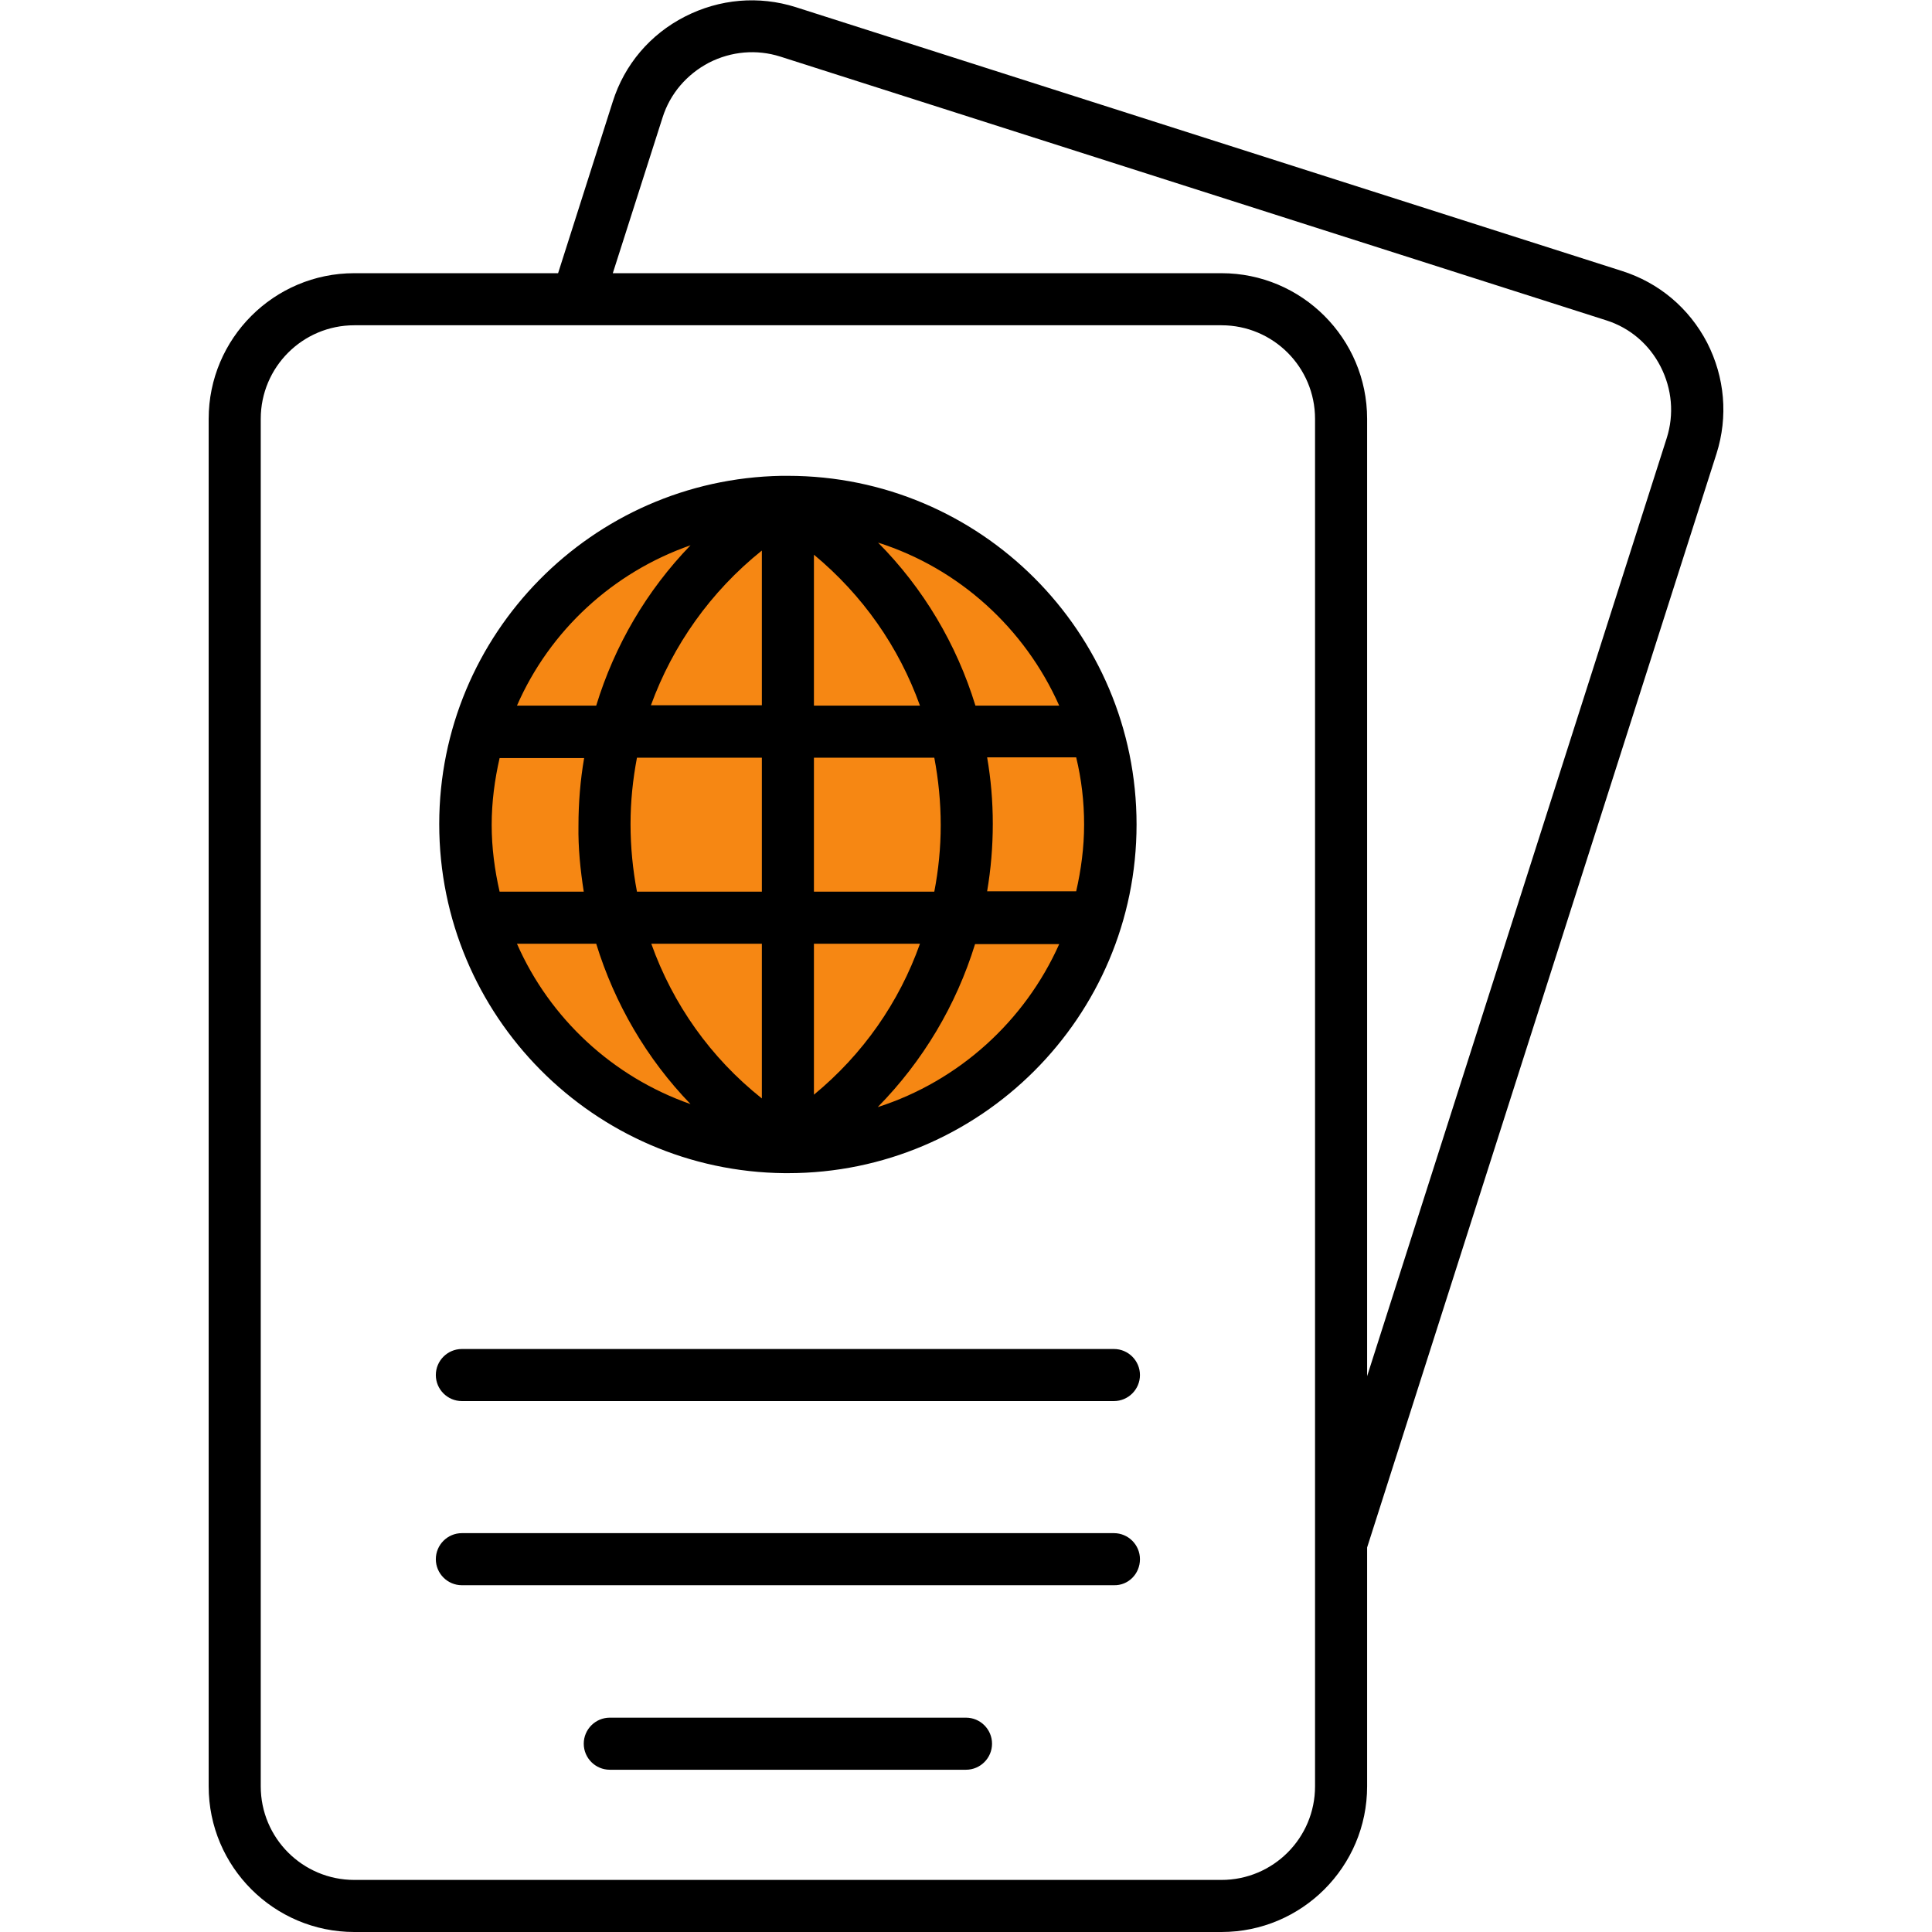 <svg xmlns="http://www.w3.org/2000/svg" xmlns:xlink="http://www.w3.org/1999/xlink" width="512" height="512" x="0" y="0" viewBox="0 0 512 512" style="enable-background:new 0 0 512 512" xml:space="preserve" class=""><g><g fill-rule="evenodd" clip-rule="evenodd"><path fill="#ffffff" d="M93.9 79.3h229.8c17.4 0 31.7 14.3 31.7 31.7v362.4c0 17.4-14.3 31.7-31.7 31.7H93.9c-17.4 0-31.7-14.3-31.7-31.7V111c0-17.5 14.3-31.7 31.7-31.7z" opacity="0" data-original="#dadada" class=""></path><path fill="#ffffff" d="m355.4 409.1 92.9-290.9c5.3-16.6-3.9-34.5-20.6-39.8l-218.9-70c-16.6-5.3-34.5 4-39.8 20.6l-16.1 50.3h170.8c17.4 0 31.7 14.3 31.7 31.7z" opacity="0" data-original="#dadada" class=""></path><circle cx="208.8" cy="218.5" r="85.5" fill="#f68713" transform="rotate(-45 208.76 218.544)" opacity="1" data-original="#78cbec" class=""></circle><path d="M207.9 310.9h.9c50.9 0 92.4-41.4 92.4-92.4s-41.4-92.4-92.4-92.4H207.1c-50.2.9-90.7 41.9-90.7 92.3 0 50.8 41 92 91.5 92.5zM137 250.1h21c4.9 15.9 13.4 30.5 25 42.5-20.6-7.2-37.3-22.7-46-42.5zm150.3-31.6c0 6.1-.8 12-2.1 17.7h-23.6c1-5.9 1.5-11.8 1.5-17.9 0-6-.5-11.8-1.5-17.6h23.6c1.4 5.8 2.1 11.7 2.1 17.8zm-38 .2c0 6-.6 11.9-1.7 17.6h-31.9v-35.5h31.9c1.1 5.8 1.7 11.8 1.7 17.9zm-76.7 31.4h29.3v41c-13.6-10.8-23.6-25-29.3-41zm43.1 40v-40h28.1c-5.5 15.5-15.1 29.3-28.1 40zm0-103.1v-40c12.9 10.7 22.5 24.4 28.1 40zm-13.8-41.1v41h-29.4c5.8-15.9 15.8-30.1 29.4-41zm0 54.9v35.5h-33.1c-1.1-5.8-1.7-11.8-1.7-17.9 0-6 .6-11.8 1.7-17.6zm-47.2 35.5h-22.3c-1.3-5.7-2.1-11.6-2.1-17.7s.8-12 2.1-17.7h22.4c-1 5.8-1.5 11.8-1.5 17.9-.1 5.9.5 11.7 1.4 17.5zm77.9 57.1c12-12.2 20.8-27 25.8-43.2h22.3c-9.1 20.4-26.6 36.3-48.1 43.2zM280.7 187h-22.2c-5-16.3-13.8-31.1-25.8-43.2 21.4 6.8 38.9 22.7 48 43.2zM183 144.5c-11.6 12-20.1 26.5-25 42.5h-21c8.7-19.9 25.4-35.3 46-42.5zm269.4-53.7c4.7 9.2 5.6 19.6 2.5 29.4l-92.6 289.9v63.3c0 21.3-17.3 38.6-38.6 38.6H93.9c-21.3 0-38.6-17.3-38.6-38.6V111c0-21.3 17.3-38.6 38.6-38.6h54l14.5-45.5c3.1-9.8 9.9-17.8 19.1-22.5 9.2-4.7 19.6-5.6 29.4-2.5l218.9 69.9c9.8 3.1 17.8 9.8 22.6 19zM348.5 473.4c0 13.7-11.1 24.8-24.8 24.8H93.9c-13.7 0-24.8-11.1-24.8-24.8V111c0-13.7 11.1-24.8 24.8-24.8h229.8c13.7 0 24.8 11.1 24.8 24.8zm93.2-357.3-79.4 248.6V111c0-21.3-17.3-38.6-38.6-38.6H162.4l13.2-41.3c2-6.3 6.4-11.4 12.3-14.5 5.9-3 12.6-3.6 18.9-1.6l218.9 69.9c6.3 2 11.4 6.4 14.4 12.3s3.6 12.6 1.6 18.9zM302.1 364.4c0-3.8-3.1-6.9-6.9-6.9H122.4c-3.8 0-6.9 3.1-6.9 6.9s3.1 6.9 6.9 6.9h172.8c3.8 0 6.9-3.1 6.9-6.9zm0 48.8c0-3.8-3.1-6.9-6.9-6.9H122.4c-3.8 0-6.9 3.1-6.9 6.9s3.1 6.9 6.9 6.9h172.8c3.8.1 6.9-3 6.9-6.9zm-39.2 48.9c0-3.8-3.1-6.9-6.9-6.9h-94.4c-3.8 0-6.9 3.1-6.9 6.9s3.1 6.9 6.9 6.9H256c3.8 0 6.9-3.1 6.9-6.9z" fill="#000000" opacity="1" data-original="#000000"></path></g></g></svg>
